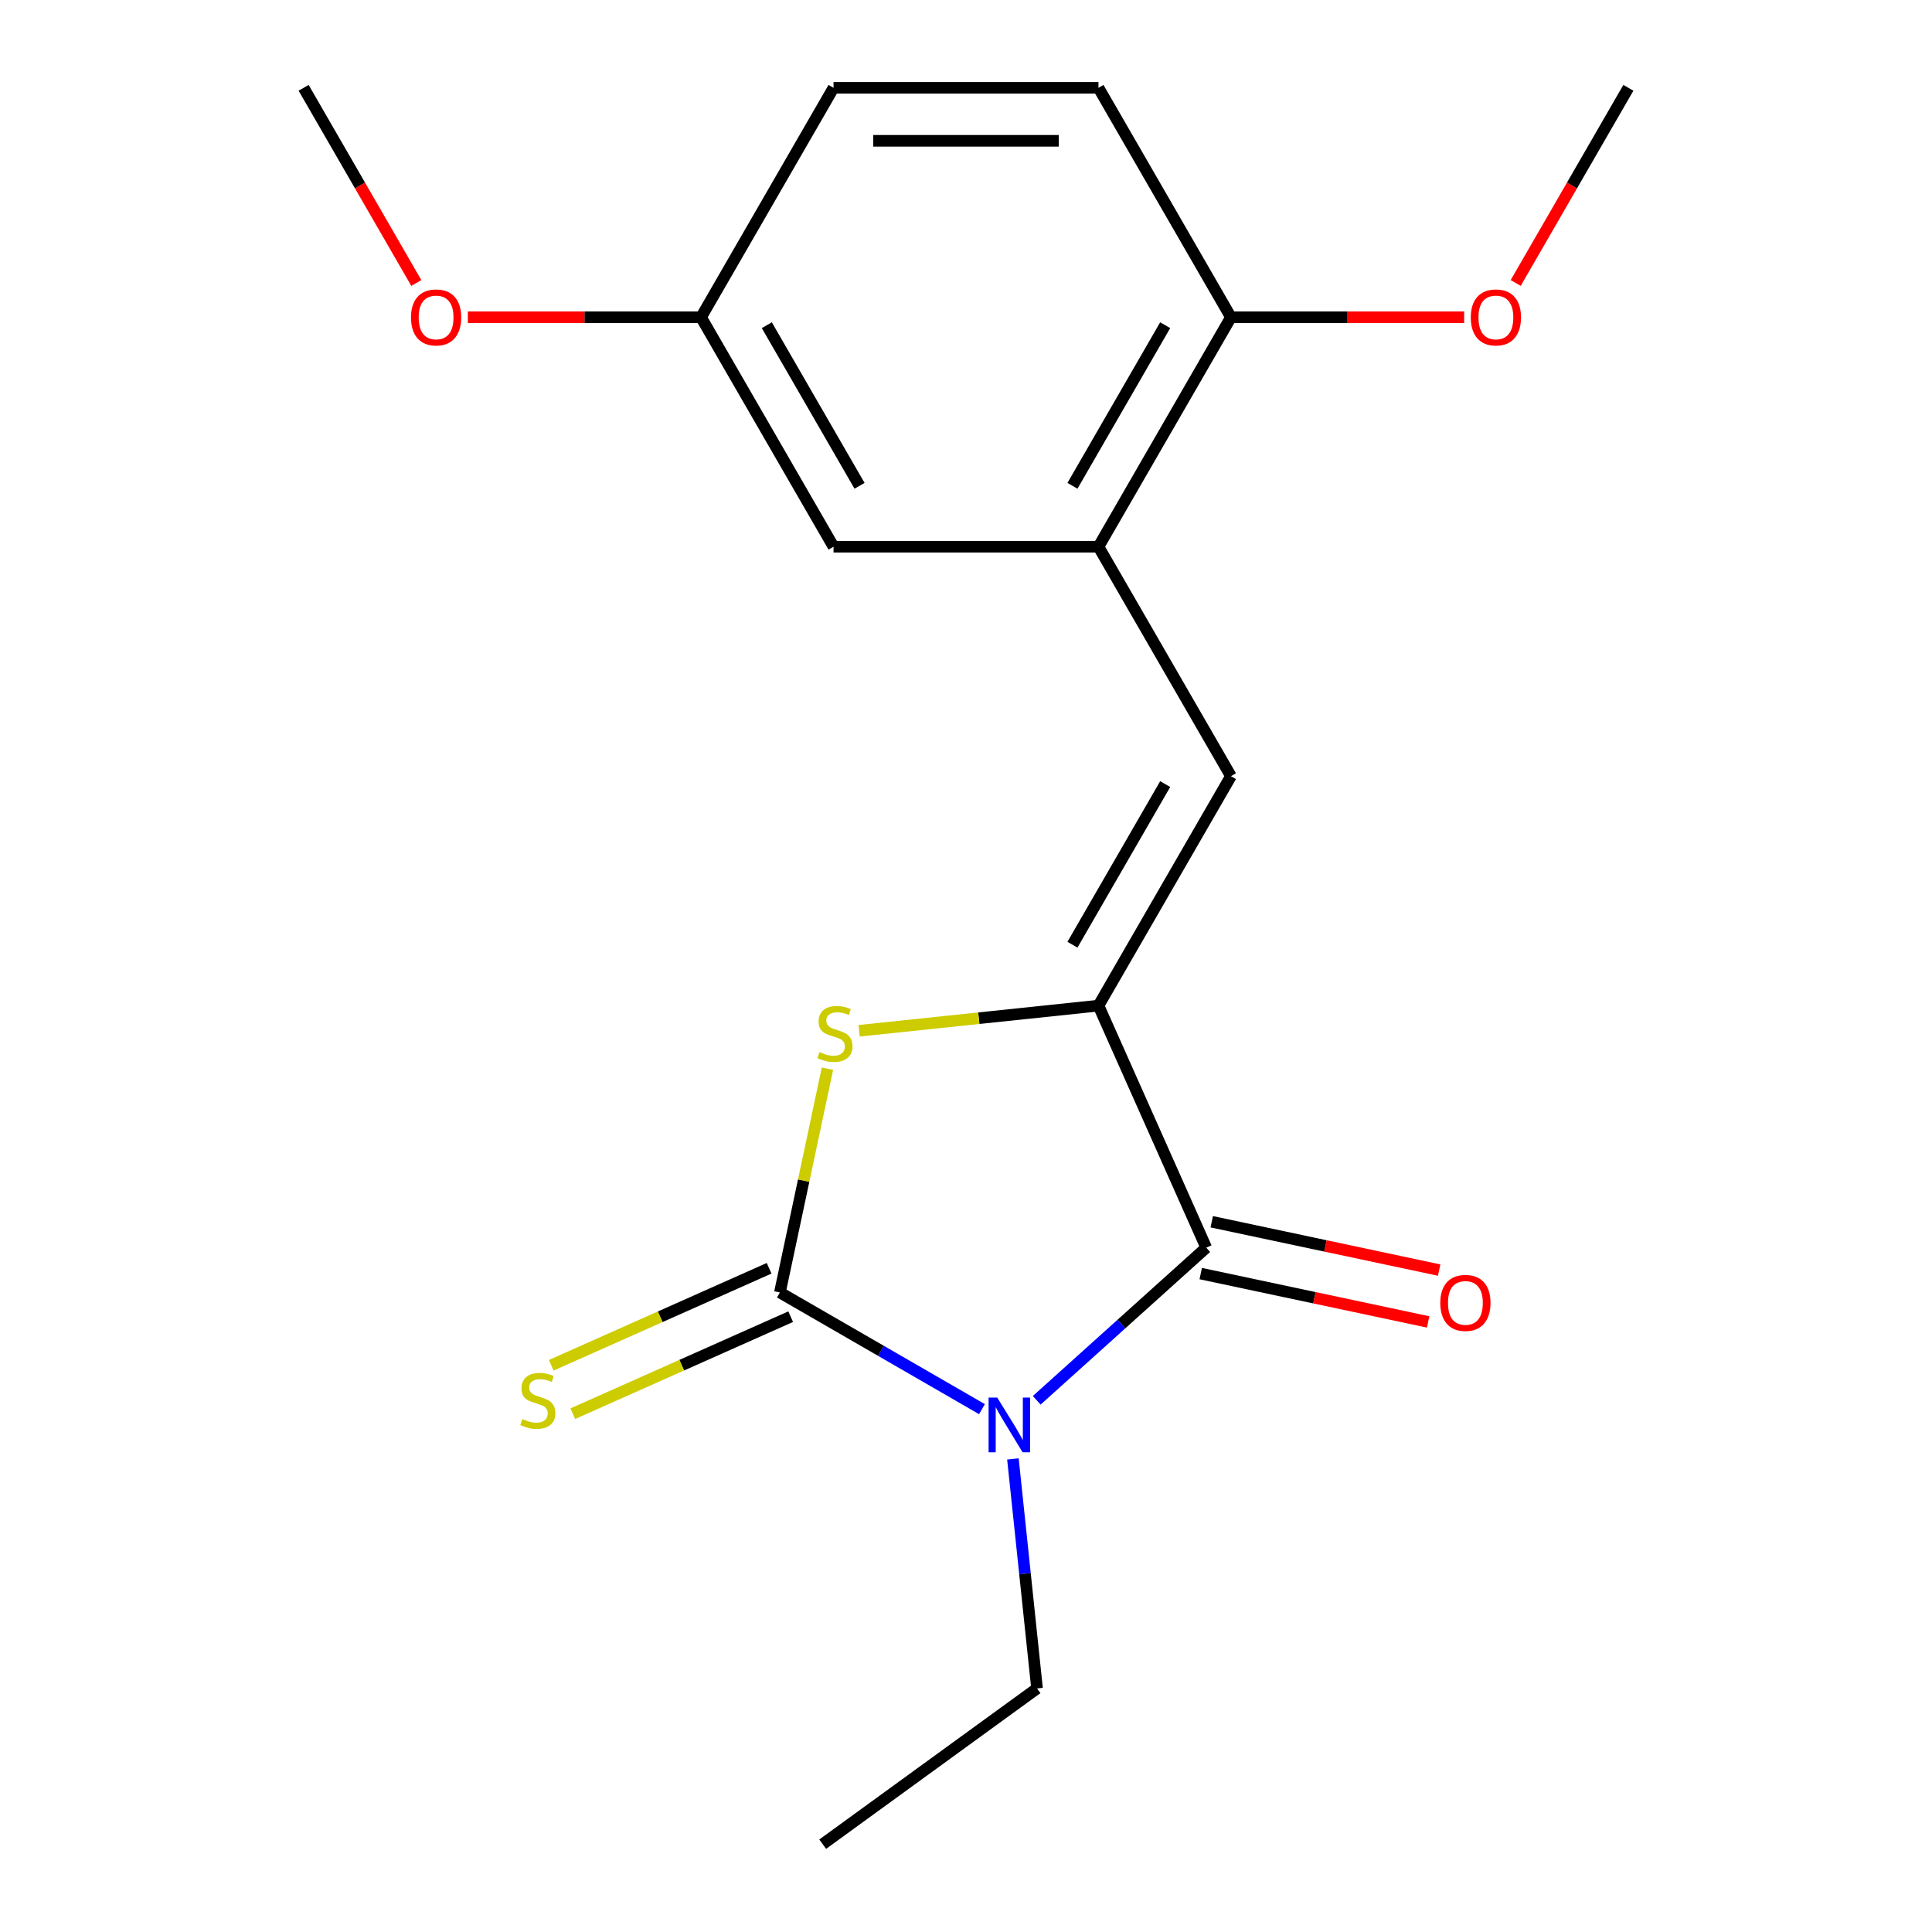 <?xml version='1.0' encoding='iso-8859-1'?>
<svg version='1.1' baseProfile='full'
              xmlns='http://www.w3.org/2000/svg'
                      xmlns:rdkit='http://www.rdkit.org/xml'
                      xmlns:xlink='http://www.w3.org/1999/xlink'
                  xml:space='preserve'
width='1000px' height='1000px' viewBox='0 0 1000 1000'>
<!-- END OF HEADER -->
<rect style='opacity:1.0;fill:#FFFFFF;stroke:none' width='1000' height='1000' x='0' y='0'> </rect>
<path class='bond-0' d='M 508.266,729.373 L 455.968,699.179' style='fill:none;fill-rule:evenodd;stroke:#0000FF;stroke-width:6px;stroke-linecap:butt;stroke-linejoin:miter;stroke-opacity:1' />
<path class='bond-0' d='M 455.968,699.179 L 403.671,668.985' style='fill:none;fill-rule:evenodd;stroke:#000000;stroke-width:6px;stroke-linecap:butt;stroke-linejoin:miter;stroke-opacity:1' />
<path class='bond-2' d='M 536.603,724.796 L 580.475,685.293' style='fill:none;fill-rule:evenodd;stroke:#0000FF;stroke-width:6px;stroke-linecap:butt;stroke-linejoin:miter;stroke-opacity:1' />
<path class='bond-2' d='M 580.475,685.293 L 624.347,645.791' style='fill:none;fill-rule:evenodd;stroke:#000000;stroke-width:6px;stroke-linecap:butt;stroke-linejoin:miter;stroke-opacity:1' />
<path class='bond-10' d='M 524.283,755.141 L 530.526,814.54' style='fill:none;fill-rule:evenodd;stroke:#0000FF;stroke-width:6px;stroke-linecap:butt;stroke-linejoin:miter;stroke-opacity:1' />
<path class='bond-10' d='M 530.526,814.54 L 536.769,873.939' style='fill:none;fill-rule:evenodd;stroke:#000000;stroke-width:6px;stroke-linecap:butt;stroke-linejoin:miter;stroke-opacity:1' />
<path class='bond-3' d='M 403.671,668.985 L 415.981,611.069' style='fill:none;fill-rule:evenodd;stroke:#000000;stroke-width:6px;stroke-linecap:butt;stroke-linejoin:miter;stroke-opacity:1' />
<path class='bond-3' d='M 415.981,611.069 L 428.291,553.153' style='fill:none;fill-rule:evenodd;stroke:#CCCC00;stroke-width:6px;stroke-linecap:butt;stroke-linejoin:miter;stroke-opacity:1' />
<path class='bond-6' d='M 398.093,656.457 L 341.707,681.561' style='fill:none;fill-rule:evenodd;stroke:#000000;stroke-width:6px;stroke-linecap:butt;stroke-linejoin:miter;stroke-opacity:1' />
<path class='bond-6' d='M 341.707,681.561 L 285.321,706.666' style='fill:none;fill-rule:evenodd;stroke:#CCCC00;stroke-width:6px;stroke-linecap:butt;stroke-linejoin:miter;stroke-opacity:1' />
<path class='bond-6' d='M 409.248,681.513 L 352.862,706.617' style='fill:none;fill-rule:evenodd;stroke:#000000;stroke-width:6px;stroke-linecap:butt;stroke-linejoin:miter;stroke-opacity:1' />
<path class='bond-6' d='M 352.862,706.617 L 296.476,731.722' style='fill:none;fill-rule:evenodd;stroke:#CCCC00;stroke-width:6px;stroke-linecap:butt;stroke-linejoin:miter;stroke-opacity:1' />
<path class='bond-1' d='M 568.568,520.51 L 624.347,645.791' style='fill:none;fill-rule:evenodd;stroke:#000000;stroke-width:6px;stroke-linecap:butt;stroke-linejoin:miter;stroke-opacity:1' />
<path class='bond-4' d='M 568.568,520.51 L 637.137,401.746' style='fill:none;fill-rule:evenodd;stroke:#000000;stroke-width:6px;stroke-linecap:butt;stroke-linejoin:miter;stroke-opacity:1' />
<path class='bond-4' d='M 555.101,488.982 L 603.099,405.847' style='fill:none;fill-rule:evenodd;stroke:#000000;stroke-width:6px;stroke-linecap:butt;stroke-linejoin:miter;stroke-opacity:1' />
<path class='bond-19' d='M 568.568,520.51 L 506.63,527.02' style='fill:none;fill-rule:evenodd;stroke:#000000;stroke-width:6px;stroke-linecap:butt;stroke-linejoin:miter;stroke-opacity:1' />
<path class='bond-19' d='M 506.63,527.02 L 444.691,533.53' style='fill:none;fill-rule:evenodd;stroke:#CCCC00;stroke-width:6px;stroke-linecap:butt;stroke-linejoin:miter;stroke-opacity:1' />
<path class='bond-7' d='M 621.496,659.205 L 680.351,671.715' style='fill:none;fill-rule:evenodd;stroke:#000000;stroke-width:6px;stroke-linecap:butt;stroke-linejoin:miter;stroke-opacity:1' />
<path class='bond-7' d='M 680.351,671.715 L 739.207,684.225' style='fill:none;fill-rule:evenodd;stroke:#FF0000;stroke-width:6px;stroke-linecap:butt;stroke-linejoin:miter;stroke-opacity:1' />
<path class='bond-7' d='M 627.198,632.377 L 686.054,644.887' style='fill:none;fill-rule:evenodd;stroke:#000000;stroke-width:6px;stroke-linecap:butt;stroke-linejoin:miter;stroke-opacity:1' />
<path class='bond-7' d='M 686.054,644.887 L 744.91,657.397' style='fill:none;fill-rule:evenodd;stroke:#FF0000;stroke-width:6px;stroke-linecap:butt;stroke-linejoin:miter;stroke-opacity:1' />
<path class='bond-5' d='M 637.137,401.746 L 568.568,282.982' style='fill:none;fill-rule:evenodd;stroke:#000000;stroke-width:6px;stroke-linecap:butt;stroke-linejoin:miter;stroke-opacity:1' />
<path class='bond-8' d='M 568.568,282.982 L 637.137,164.218' style='fill:none;fill-rule:evenodd;stroke:#000000;stroke-width:6px;stroke-linecap:butt;stroke-linejoin:miter;stroke-opacity:1' />
<path class='bond-8' d='M 555.101,251.454 L 603.099,168.319' style='fill:none;fill-rule:evenodd;stroke:#000000;stroke-width:6px;stroke-linecap:butt;stroke-linejoin:miter;stroke-opacity:1' />
<path class='bond-9' d='M 568.568,282.982 L 431.432,282.982' style='fill:none;fill-rule:evenodd;stroke:#000000;stroke-width:6px;stroke-linecap:butt;stroke-linejoin:miter;stroke-opacity:1' />
<path class='bond-11' d='M 637.137,164.218 L 568.568,45.455' style='fill:none;fill-rule:evenodd;stroke:#000000;stroke-width:6px;stroke-linecap:butt;stroke-linejoin:miter;stroke-opacity:1' />
<path class='bond-14' d='M 637.137,164.218 L 697.491,164.218' style='fill:none;fill-rule:evenodd;stroke:#000000;stroke-width:6px;stroke-linecap:butt;stroke-linejoin:miter;stroke-opacity:1' />
<path class='bond-14' d='M 697.491,164.218 L 757.845,164.218' style='fill:none;fill-rule:evenodd;stroke:#FF0000;stroke-width:6px;stroke-linecap:butt;stroke-linejoin:miter;stroke-opacity:1' />
<path class='bond-12' d='M 431.432,282.982 L 362.863,164.218' style='fill:none;fill-rule:evenodd;stroke:#000000;stroke-width:6px;stroke-linecap:butt;stroke-linejoin:miter;stroke-opacity:1' />
<path class='bond-12' d='M 444.899,251.454 L 396.901,168.319' style='fill:none;fill-rule:evenodd;stroke:#000000;stroke-width:6px;stroke-linecap:butt;stroke-linejoin:miter;stroke-opacity:1' />
<path class='bond-18' d='M 536.769,873.939 L 425.823,954.545' style='fill:none;fill-rule:evenodd;stroke:#000000;stroke-width:6px;stroke-linecap:butt;stroke-linejoin:miter;stroke-opacity:1' />
<path class='bond-20' d='M 568.568,45.455 L 431.432,45.455' style='fill:none;fill-rule:evenodd;stroke:#000000;stroke-width:6px;stroke-linecap:butt;stroke-linejoin:miter;stroke-opacity:1' />
<path class='bond-20' d='M 547.998,72.882 L 452.002,72.882' style='fill:none;fill-rule:evenodd;stroke:#000000;stroke-width:6px;stroke-linecap:butt;stroke-linejoin:miter;stroke-opacity:1' />
<path class='bond-13' d='M 362.863,164.218 L 431.432,45.455' style='fill:none;fill-rule:evenodd;stroke:#000000;stroke-width:6px;stroke-linecap:butt;stroke-linejoin:miter;stroke-opacity:1' />
<path class='bond-15' d='M 362.863,164.218 L 302.509,164.218' style='fill:none;fill-rule:evenodd;stroke:#000000;stroke-width:6px;stroke-linecap:butt;stroke-linejoin:miter;stroke-opacity:1' />
<path class='bond-15' d='M 302.509,164.218 L 242.155,164.218' style='fill:none;fill-rule:evenodd;stroke:#FF0000;stroke-width:6px;stroke-linecap:butt;stroke-linejoin:miter;stroke-opacity:1' />
<path class='bond-16' d='M 784.52,146.47 L 813.681,95.962' style='fill:none;fill-rule:evenodd;stroke:#FF0000;stroke-width:6px;stroke-linecap:butt;stroke-linejoin:miter;stroke-opacity:1' />
<path class='bond-16' d='M 813.681,95.962 L 842.842,45.455' style='fill:none;fill-rule:evenodd;stroke:#000000;stroke-width:6px;stroke-linecap:butt;stroke-linejoin:miter;stroke-opacity:1' />
<path class='bond-17' d='M 215.48,146.47 L 186.319,95.962' style='fill:none;fill-rule:evenodd;stroke:#FF0000;stroke-width:6px;stroke-linecap:butt;stroke-linejoin:miter;stroke-opacity:1' />
<path class='bond-17' d='M 186.319,95.962 L 157.158,45.455' style='fill:none;fill-rule:evenodd;stroke:#000000;stroke-width:6px;stroke-linecap:butt;stroke-linejoin:miter;stroke-opacity:1' />
<path  class='atom-0' d='M 516.174 723.393
L 525.454 738.393
Q 526.374 739.873, 527.854 742.553
Q 529.334 745.233, 529.414 745.393
L 529.414 723.393
L 533.174 723.393
L 533.174 751.713
L 529.294 751.713
L 519.334 735.313
Q 518.174 733.393, 516.934 731.193
Q 515.734 728.993, 515.374 728.313
L 515.374 751.713
L 511.694 751.713
L 511.694 723.393
L 516.174 723.393
' fill='#0000FF'/>
<path  class='atom-4' d='M 424.183 544.565
Q 424.503 544.685, 425.823 545.245
Q 427.143 545.805, 428.583 546.165
Q 430.063 546.485, 431.503 546.485
Q 434.183 546.485, 435.743 545.205
Q 437.303 543.885, 437.303 541.605
Q 437.303 540.045, 436.503 539.085
Q 435.743 538.125, 434.543 537.605
Q 433.343 537.085, 431.343 536.485
Q 428.823 535.725, 427.303 535.005
Q 425.823 534.285, 424.743 532.765
Q 423.703 531.245, 423.703 528.685
Q 423.703 525.125, 426.103 522.925
Q 428.543 520.725, 433.343 520.725
Q 436.623 520.725, 440.343 522.285
L 439.423 525.365
Q 436.023 523.965, 433.463 523.965
Q 430.703 523.965, 429.183 525.125
Q 427.663 526.245, 427.703 528.205
Q 427.703 529.725, 428.463 530.645
Q 429.263 531.565, 430.383 532.085
Q 431.543 532.605, 433.463 533.205
Q 436.023 534.005, 437.543 534.805
Q 439.063 535.605, 440.143 537.245
Q 441.263 538.845, 441.263 541.605
Q 441.263 545.525, 438.623 547.645
Q 436.023 549.725, 431.663 549.725
Q 429.143 549.725, 427.223 549.165
Q 425.343 548.645, 423.103 547.725
L 424.183 544.565
' fill='#CCCC00'/>
<path  class='atom-7' d='M 270.39 734.483
Q 270.71 734.603, 272.03 735.163
Q 273.35 735.723, 274.79 736.083
Q 276.27 736.403, 277.71 736.403
Q 280.39 736.403, 281.95 735.123
Q 283.51 733.803, 283.51 731.523
Q 283.51 729.963, 282.71 729.003
Q 281.95 728.043, 280.75 727.523
Q 279.55 727.003, 277.55 726.403
Q 275.03 725.643, 273.51 724.923
Q 272.03 724.203, 270.95 722.683
Q 269.91 721.163, 269.91 718.603
Q 269.91 715.043, 272.31 712.843
Q 274.75 710.643, 279.55 710.643
Q 282.83 710.643, 286.55 712.203
L 285.63 715.283
Q 282.23 713.883, 279.67 713.883
Q 276.91 713.883, 275.39 715.043
Q 273.87 716.163, 273.91 718.123
Q 273.91 719.643, 274.67 720.563
Q 275.47 721.483, 276.59 722.003
Q 277.75 722.523, 279.67 723.123
Q 282.23 723.923, 283.75 724.723
Q 285.27 725.523, 286.35 727.163
Q 287.47 728.763, 287.47 731.523
Q 287.47 735.443, 284.83 737.563
Q 282.23 739.643, 277.87 739.643
Q 275.35 739.643, 273.43 739.083
Q 271.55 738.563, 269.31 737.643
L 270.39 734.483
' fill='#CCCC00'/>
<path  class='atom-8' d='M 745.487 674.383
Q 745.487 667.583, 748.847 663.783
Q 752.207 659.983, 758.487 659.983
Q 764.767 659.983, 768.127 663.783
Q 771.487 667.583, 771.487 674.383
Q 771.487 681.263, 768.087 685.183
Q 764.687 689.063, 758.487 689.063
Q 752.247 689.063, 748.847 685.183
Q 745.487 681.303, 745.487 674.383
M 758.487 685.863
Q 762.807 685.863, 765.127 682.983
Q 767.487 680.063, 767.487 674.383
Q 767.487 668.823, 765.127 666.023
Q 762.807 663.183, 758.487 663.183
Q 754.167 663.183, 751.807 665.983
Q 749.487 668.783, 749.487 674.383
Q 749.487 680.103, 751.807 682.983
Q 754.167 685.863, 758.487 685.863
' fill='#FF0000'/>
<path  class='atom-15' d='M 761.273 164.298
Q 761.273 157.498, 764.633 153.698
Q 767.993 149.898, 774.273 149.898
Q 780.553 149.898, 783.913 153.698
Q 787.273 157.498, 787.273 164.298
Q 787.273 171.178, 783.873 175.098
Q 780.473 178.978, 774.273 178.978
Q 768.033 178.978, 764.633 175.098
Q 761.273 171.218, 761.273 164.298
M 774.273 175.778
Q 778.593 175.778, 780.913 172.898
Q 783.273 169.978, 783.273 164.298
Q 783.273 158.738, 780.913 155.938
Q 778.593 153.098, 774.273 153.098
Q 769.953 153.098, 767.593 155.898
Q 765.273 158.698, 765.273 164.298
Q 765.273 170.018, 767.593 172.898
Q 769.953 175.778, 774.273 175.778
' fill='#FF0000'/>
<path  class='atom-16' d='M 212.727 164.298
Q 212.727 157.498, 216.087 153.698
Q 219.447 149.898, 225.727 149.898
Q 232.007 149.898, 235.367 153.698
Q 238.727 157.498, 238.727 164.298
Q 238.727 171.178, 235.327 175.098
Q 231.927 178.978, 225.727 178.978
Q 219.487 178.978, 216.087 175.098
Q 212.727 171.218, 212.727 164.298
M 225.727 175.778
Q 230.047 175.778, 232.367 172.898
Q 234.727 169.978, 234.727 164.298
Q 234.727 158.738, 232.367 155.938
Q 230.047 153.098, 225.727 153.098
Q 221.407 153.098, 219.047 155.898
Q 216.727 158.698, 216.727 164.298
Q 216.727 170.018, 219.047 172.898
Q 221.407 175.778, 225.727 175.778
' fill='#FF0000'/>
</svg>
